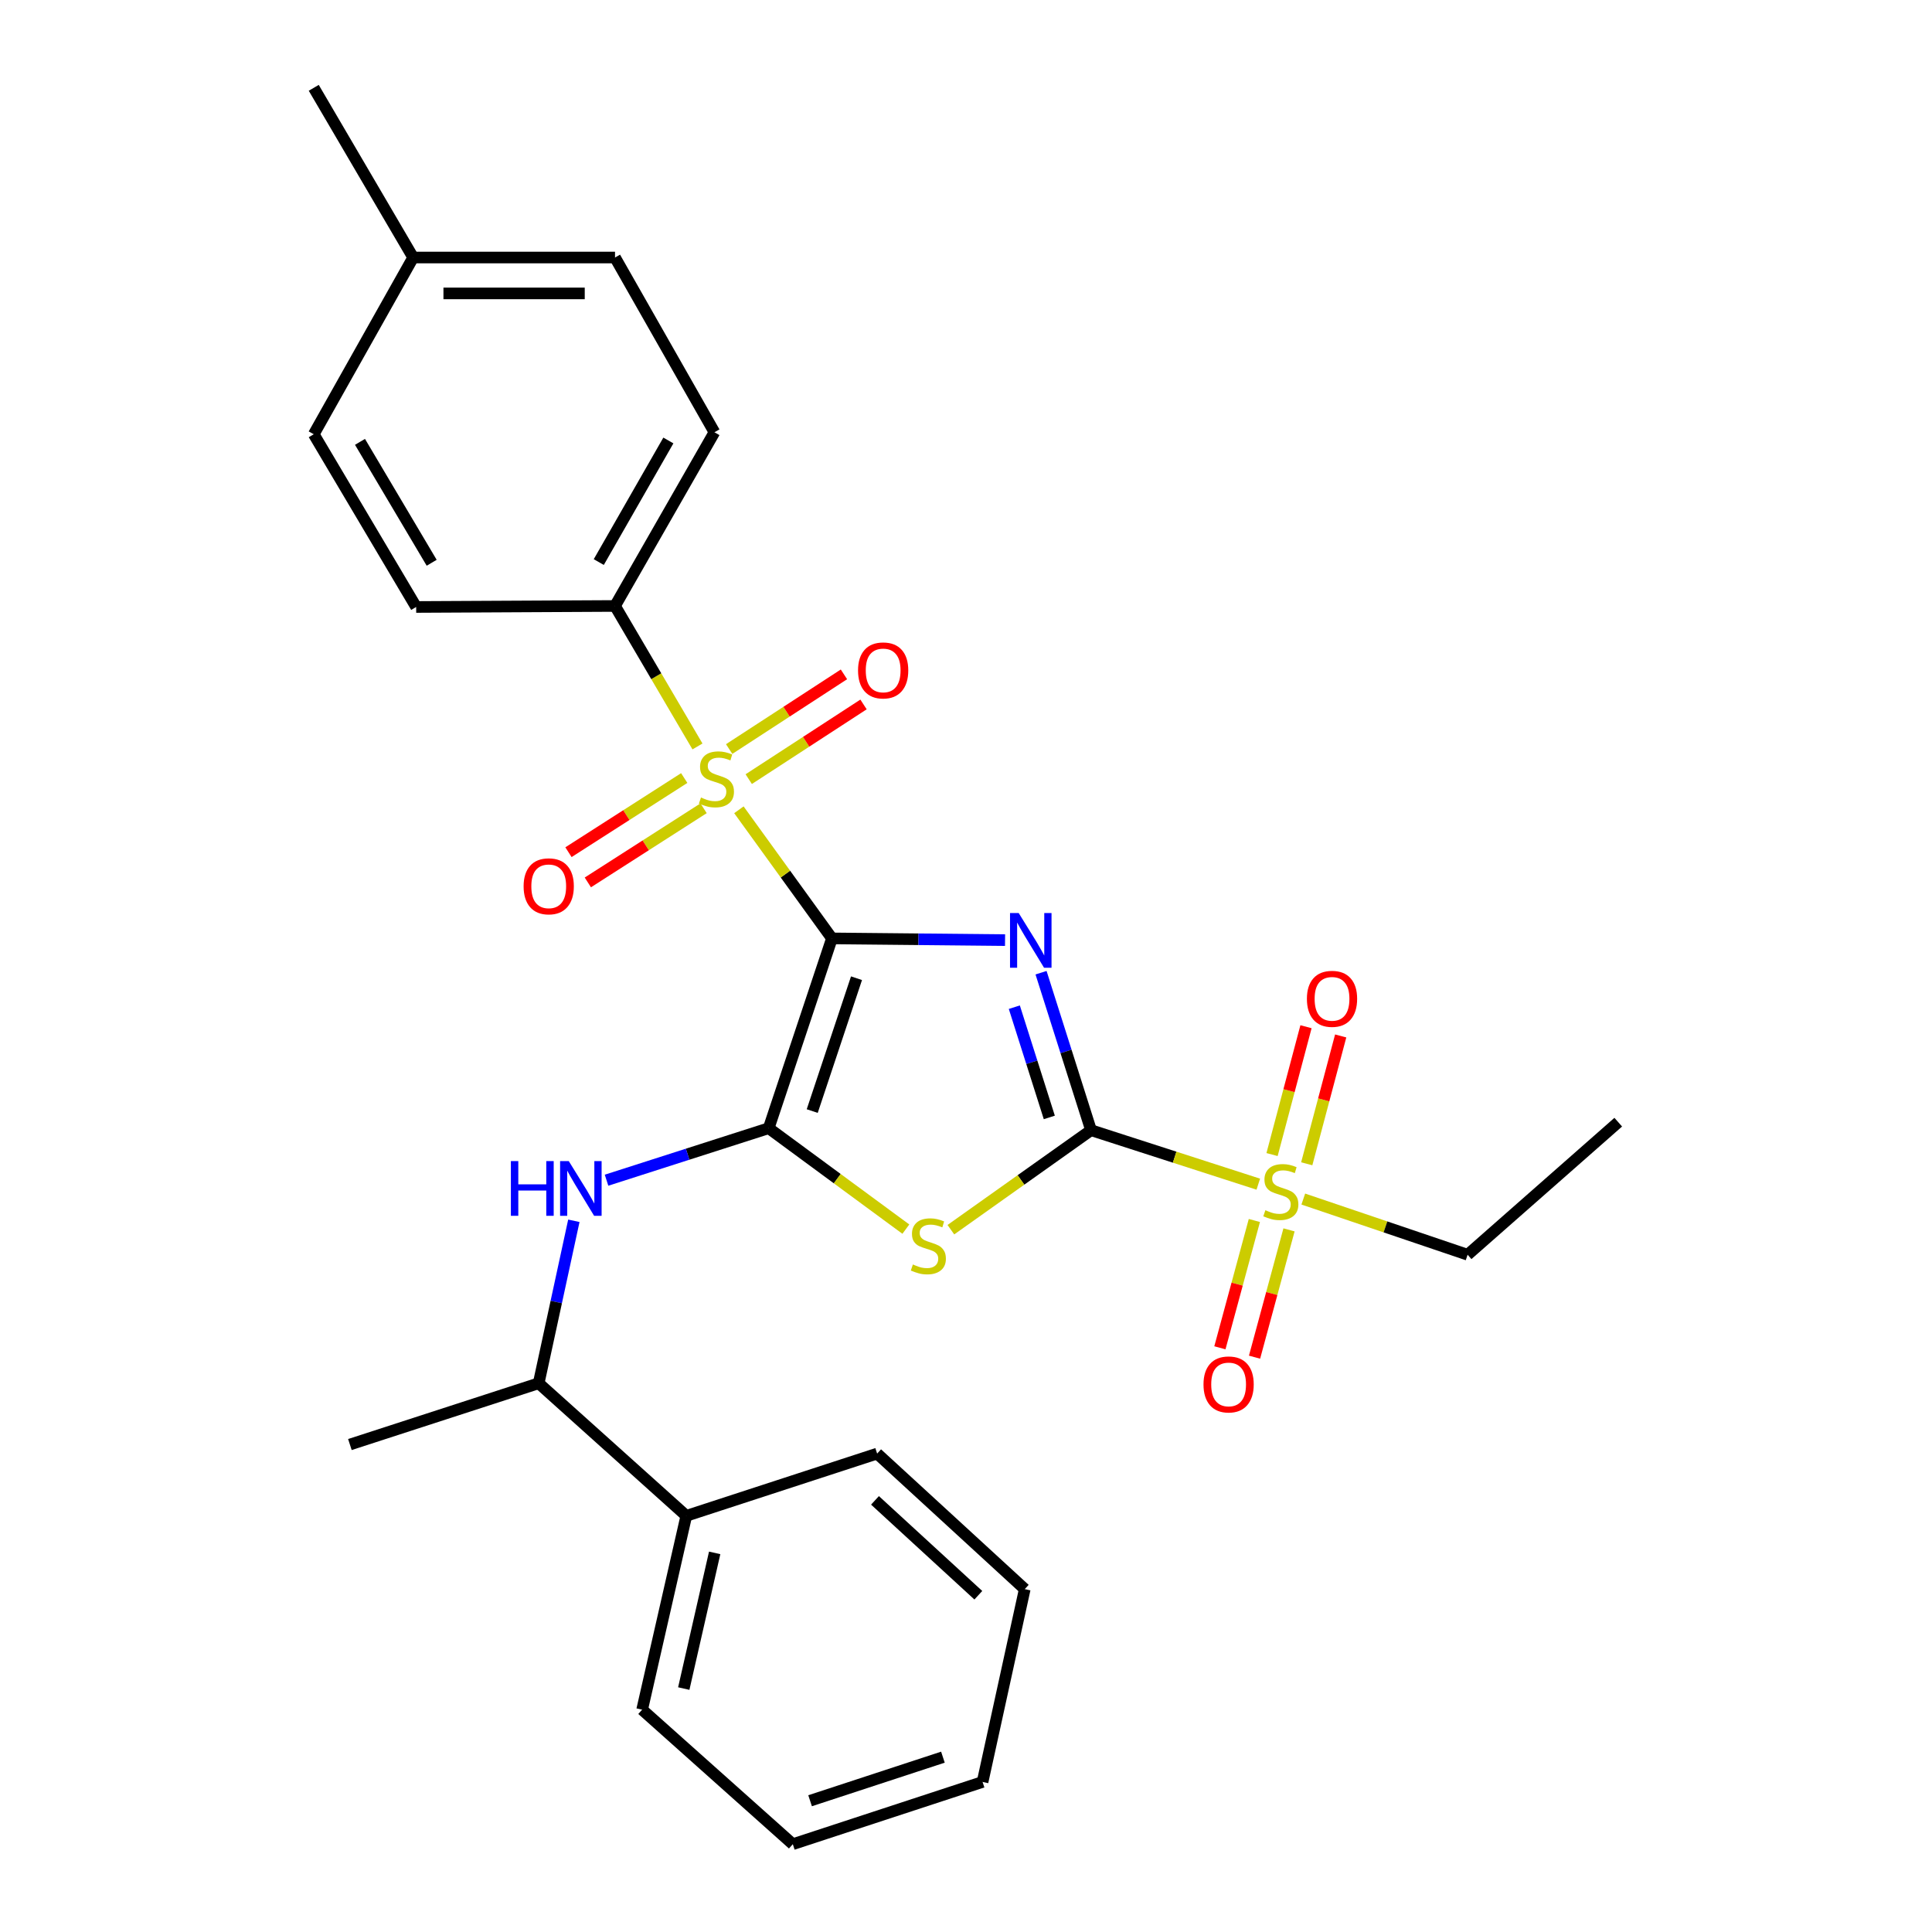 <?xml version='1.0' encoding='iso-8859-1'?>
<svg version='1.1' baseProfile='full'
              xmlns='http://www.w3.org/2000/svg'
                      xmlns:rdkit='http://www.rdkit.org/xml'
                      xmlns:xlink='http://www.w3.org/1999/xlink'
                  xml:space='preserve'
width='1000px' height='1000px' viewBox='0 0 1000 1000'>
<!-- END OF HEADER -->
<rect style='opacity:1.0;fill:#FFFFFF;stroke:none' width='1000' height='1000' x='0' y='0'> </rect>
<path class='bond-0' d='M 430.611,485.714 L 475.413,486.158' style='fill:none;fill-rule:evenodd;stroke:#000000;stroke-width:6px;stroke-linecap:butt;stroke-linejoin:miter;stroke-opacity:1' />
<path class='bond-0' d='M 475.413,486.158 L 520.215,486.603' style='fill:none;fill-rule:evenodd;stroke:#0000FF;stroke-width:6px;stroke-linecap:butt;stroke-linejoin:miter;stroke-opacity:1' />
<path class='bond-2' d='M 430.611,485.714 L 397.868,583.954' style='fill:none;fill-rule:evenodd;stroke:#000000;stroke-width:6px;stroke-linecap:butt;stroke-linejoin:miter;stroke-opacity:1' />
<path class='bond-2' d='M 443.327,506.325 L 420.407,575.093' style='fill:none;fill-rule:evenodd;stroke:#000000;stroke-width:6px;stroke-linecap:butt;stroke-linejoin:miter;stroke-opacity:1' />
<path class='bond-3' d='M 430.611,485.714 L 406.532,452.43' style='fill:none;fill-rule:evenodd;stroke:#000000;stroke-width:6px;stroke-linecap:butt;stroke-linejoin:miter;stroke-opacity:1' />
<path class='bond-3' d='M 406.532,452.43 L 382.453,419.146' style='fill:none;fill-rule:evenodd;stroke:#CCCC00;stroke-width:6px;stroke-linecap:butt;stroke-linejoin:miter;stroke-opacity:1' />
<path class='bond-1' d='M 538.84,503.472 L 551.776,544.229' style='fill:none;fill-rule:evenodd;stroke:#0000FF;stroke-width:6px;stroke-linecap:butt;stroke-linejoin:miter;stroke-opacity:1' />
<path class='bond-1' d='M 551.776,544.229 L 564.712,584.986' style='fill:none;fill-rule:evenodd;stroke:#000000;stroke-width:6px;stroke-linecap:butt;stroke-linejoin:miter;stroke-opacity:1' />
<path class='bond-1' d='M 525.011,521.321 L 534.066,549.85' style='fill:none;fill-rule:evenodd;stroke:#0000FF;stroke-width:6px;stroke-linecap:butt;stroke-linejoin:miter;stroke-opacity:1' />
<path class='bond-1' d='M 534.066,549.85 L 543.122,578.38' style='fill:none;fill-rule:evenodd;stroke:#000000;stroke-width:6px;stroke-linecap:butt;stroke-linejoin:miter;stroke-opacity:1' />
<path class='bond-5' d='M 564.712,584.986 L 608.002,598.955' style='fill:none;fill-rule:evenodd;stroke:#000000;stroke-width:6px;stroke-linecap:butt;stroke-linejoin:miter;stroke-opacity:1' />
<path class='bond-5' d='M 608.002,598.955 L 651.292,612.924' style='fill:none;fill-rule:evenodd;stroke:#CCCC00;stroke-width:6px;stroke-linecap:butt;stroke-linejoin:miter;stroke-opacity:1' />
<path class='bond-28' d='M 564.712,584.986 L 528.442,610.736' style='fill:none;fill-rule:evenodd;stroke:#000000;stroke-width:6px;stroke-linecap:butt;stroke-linejoin:miter;stroke-opacity:1' />
<path class='bond-28' d='M 528.442,610.736 L 492.173,636.485' style='fill:none;fill-rule:evenodd;stroke:#CCCC00;stroke-width:6px;stroke-linecap:butt;stroke-linejoin:miter;stroke-opacity:1' />
<path class='bond-4' d='M 397.868,583.954 L 433.367,610.075' style='fill:none;fill-rule:evenodd;stroke:#000000;stroke-width:6px;stroke-linecap:butt;stroke-linejoin:miter;stroke-opacity:1' />
<path class='bond-4' d='M 433.367,610.075 L 468.866,636.195' style='fill:none;fill-rule:evenodd;stroke:#CCCC00;stroke-width:6px;stroke-linecap:butt;stroke-linejoin:miter;stroke-opacity:1' />
<path class='bond-6' d='M 397.868,583.954 L 355.905,597.414' style='fill:none;fill-rule:evenodd;stroke:#000000;stroke-width:6px;stroke-linecap:butt;stroke-linejoin:miter;stroke-opacity:1' />
<path class='bond-6' d='M 355.905,597.414 L 313.942,610.875' style='fill:none;fill-rule:evenodd;stroke:#0000FF;stroke-width:6px;stroke-linecap:butt;stroke-linejoin:miter;stroke-opacity:1' />
<path class='bond-7' d='M 361.013,386.358 L 339.673,350.002' style='fill:none;fill-rule:evenodd;stroke:#CCCC00;stroke-width:6px;stroke-linecap:butt;stroke-linejoin:miter;stroke-opacity:1' />
<path class='bond-7' d='M 339.673,350.002 L 318.333,313.646' style='fill:none;fill-rule:evenodd;stroke:#000000;stroke-width:6px;stroke-linecap:butt;stroke-linejoin:miter;stroke-opacity:1' />
<path class='bond-8' d='M 387.543,403.276 L 417.252,383.948' style='fill:none;fill-rule:evenodd;stroke:#CCCC00;stroke-width:6px;stroke-linecap:butt;stroke-linejoin:miter;stroke-opacity:1' />
<path class='bond-8' d='M 417.252,383.948 L 446.96,364.62' style='fill:none;fill-rule:evenodd;stroke:#FF0000;stroke-width:6px;stroke-linecap:butt;stroke-linejoin:miter;stroke-opacity:1' />
<path class='bond-8' d='M 377.41,387.702 L 407.119,368.373' style='fill:none;fill-rule:evenodd;stroke:#CCCC00;stroke-width:6px;stroke-linecap:butt;stroke-linejoin:miter;stroke-opacity:1' />
<path class='bond-8' d='M 407.119,368.373 L 436.827,349.045' style='fill:none;fill-rule:evenodd;stroke:#FF0000;stroke-width:6px;stroke-linecap:butt;stroke-linejoin:miter;stroke-opacity:1' />
<path class='bond-9' d='M 354.155,402.714 L 324.198,421.902' style='fill:none;fill-rule:evenodd;stroke:#CCCC00;stroke-width:6px;stroke-linecap:butt;stroke-linejoin:miter;stroke-opacity:1' />
<path class='bond-9' d='M 324.198,421.902 L 294.24,441.09' style='fill:none;fill-rule:evenodd;stroke:#FF0000;stroke-width:6px;stroke-linecap:butt;stroke-linejoin:miter;stroke-opacity:1' />
<path class='bond-9' d='M 364.177,418.36 L 334.219,437.548' style='fill:none;fill-rule:evenodd;stroke:#CCCC00;stroke-width:6px;stroke-linecap:butt;stroke-linejoin:miter;stroke-opacity:1' />
<path class='bond-9' d='M 334.219,437.548 L 304.262,456.736' style='fill:none;fill-rule:evenodd;stroke:#FF0000;stroke-width:6px;stroke-linecap:butt;stroke-linejoin:miter;stroke-opacity:1' />
<path class='bond-10' d='M 676.367,602.37 L 685.153,569.286' style='fill:none;fill-rule:evenodd;stroke:#CCCC00;stroke-width:6px;stroke-linecap:butt;stroke-linejoin:miter;stroke-opacity:1' />
<path class='bond-10' d='M 685.153,569.286 L 693.939,536.202' style='fill:none;fill-rule:evenodd;stroke:#FF0000;stroke-width:6px;stroke-linecap:butt;stroke-linejoin:miter;stroke-opacity:1' />
<path class='bond-10' d='M 658.409,597.601 L 667.195,564.517' style='fill:none;fill-rule:evenodd;stroke:#CCCC00;stroke-width:6px;stroke-linecap:butt;stroke-linejoin:miter;stroke-opacity:1' />
<path class='bond-10' d='M 667.195,564.517 L 675.981,531.433' style='fill:none;fill-rule:evenodd;stroke:#FF0000;stroke-width:6px;stroke-linecap:butt;stroke-linejoin:miter;stroke-opacity:1' />
<path class='bond-11' d='M 649.256,631.724 L 640.336,664.669' style='fill:none;fill-rule:evenodd;stroke:#CCCC00;stroke-width:6px;stroke-linecap:butt;stroke-linejoin:miter;stroke-opacity:1' />
<path class='bond-11' d='M 640.336,664.669 L 631.415,697.615' style='fill:none;fill-rule:evenodd;stroke:#FF0000;stroke-width:6px;stroke-linecap:butt;stroke-linejoin:miter;stroke-opacity:1' />
<path class='bond-11' d='M 667.191,636.58 L 658.271,669.526' style='fill:none;fill-rule:evenodd;stroke:#CCCC00;stroke-width:6px;stroke-linecap:butt;stroke-linejoin:miter;stroke-opacity:1' />
<path class='bond-11' d='M 658.271,669.526 L 649.35,702.471' style='fill:none;fill-rule:evenodd;stroke:#FF0000;stroke-width:6px;stroke-linecap:butt;stroke-linejoin:miter;stroke-opacity:1' />
<path class='bond-16' d='M 674.585,620.629 L 717.109,635.04' style='fill:none;fill-rule:evenodd;stroke:#CCCC00;stroke-width:6px;stroke-linecap:butt;stroke-linejoin:miter;stroke-opacity:1' />
<path class='bond-16' d='M 717.109,635.04 L 759.634,649.451' style='fill:none;fill-rule:evenodd;stroke:#000000;stroke-width:6px;stroke-linecap:butt;stroke-linejoin:miter;stroke-opacity:1' />
<path class='bond-12' d='M 297.025,631.877 L 287.922,673.923' style='fill:none;fill-rule:evenodd;stroke:#0000FF;stroke-width:6px;stroke-linecap:butt;stroke-linejoin:miter;stroke-opacity:1' />
<path class='bond-12' d='M 287.922,673.923 L 278.818,715.969' style='fill:none;fill-rule:evenodd;stroke:#000000;stroke-width:6px;stroke-linecap:butt;stroke-linejoin:miter;stroke-opacity:1' />
<path class='bond-13' d='M 318.333,313.646 L 369.791,223.736' style='fill:none;fill-rule:evenodd;stroke:#000000;stroke-width:6px;stroke-linecap:butt;stroke-linejoin:miter;stroke-opacity:1' />
<path class='bond-13' d='M 309.925,290.93 L 345.946,227.993' style='fill:none;fill-rule:evenodd;stroke:#000000;stroke-width:6px;stroke-linecap:butt;stroke-linejoin:miter;stroke-opacity:1' />
<path class='bond-14' d='M 318.333,313.646 L 215.406,314.173' style='fill:none;fill-rule:evenodd;stroke:#000000;stroke-width:6px;stroke-linecap:butt;stroke-linejoin:miter;stroke-opacity:1' />
<path class='bond-15' d='M 278.818,715.969 L 355.226,784.594' style='fill:none;fill-rule:evenodd;stroke:#000000;stroke-width:6px;stroke-linecap:butt;stroke-linejoin:miter;stroke-opacity:1' />
<path class='bond-20' d='M 278.818,715.969 L 181.104,747.691' style='fill:none;fill-rule:evenodd;stroke:#000000;stroke-width:6px;stroke-linecap:butt;stroke-linejoin:miter;stroke-opacity:1' />
<path class='bond-18' d='M 369.791,223.736 L 318.333,133.29' style='fill:none;fill-rule:evenodd;stroke:#000000;stroke-width:6px;stroke-linecap:butt;stroke-linejoin:miter;stroke-opacity:1' />
<path class='bond-17' d='M 215.406,314.173 L 162.399,224.768' style='fill:none;fill-rule:evenodd;stroke:#000000;stroke-width:6px;stroke-linecap:butt;stroke-linejoin:miter;stroke-opacity:1' />
<path class='bond-17' d='M 223.438,291.286 L 186.333,228.703' style='fill:none;fill-rule:evenodd;stroke:#000000;stroke-width:6px;stroke-linecap:butt;stroke-linejoin:miter;stroke-opacity:1' />
<path class='bond-21' d='M 355.226,784.594 L 332.371,884.92' style='fill:none;fill-rule:evenodd;stroke:#000000;stroke-width:6px;stroke-linecap:butt;stroke-linejoin:miter;stroke-opacity:1' />
<path class='bond-21' d='M 369.914,803.77 L 353.916,873.998' style='fill:none;fill-rule:evenodd;stroke:#000000;stroke-width:6px;stroke-linecap:butt;stroke-linejoin:miter;stroke-opacity:1' />
<path class='bond-22' d='M 355.226,784.594 L 454.002,752.377' style='fill:none;fill-rule:evenodd;stroke:#000000;stroke-width:6px;stroke-linecap:butt;stroke-linejoin:miter;stroke-opacity:1' />
<path class='bond-24' d='M 759.634,649.451 L 837.601,580.836' style='fill:none;fill-rule:evenodd;stroke:#000000;stroke-width:6px;stroke-linecap:butt;stroke-linejoin:miter;stroke-opacity:1' />
<path class='bond-19' d='M 162.399,224.768 L 213.857,133.29' style='fill:none;fill-rule:evenodd;stroke:#000000;stroke-width:6px;stroke-linecap:butt;stroke-linejoin:miter;stroke-opacity:1' />
<path class='bond-29' d='M 318.333,133.29 L 213.857,133.29' style='fill:none;fill-rule:evenodd;stroke:#000000;stroke-width:6px;stroke-linecap:butt;stroke-linejoin:miter;stroke-opacity:1' />
<path class='bond-29' d='M 302.661,151.87 L 229.529,151.87' style='fill:none;fill-rule:evenodd;stroke:#000000;stroke-width:6px;stroke-linecap:butt;stroke-linejoin:miter;stroke-opacity:1' />
<path class='bond-23' d='M 213.857,133.29 L 162.399,45.455' style='fill:none;fill-rule:evenodd;stroke:#000000;stroke-width:6px;stroke-linecap:butt;stroke-linejoin:miter;stroke-opacity:1' />
<path class='bond-25' d='M 332.371,884.92 L 410.359,954.545' style='fill:none;fill-rule:evenodd;stroke:#000000;stroke-width:6px;stroke-linecap:butt;stroke-linejoin:miter;stroke-opacity:1' />
<path class='bond-26' d='M 454.002,752.377 L 530.41,822.53' style='fill:none;fill-rule:evenodd;stroke:#000000;stroke-width:6px;stroke-linecap:butt;stroke-linejoin:miter;stroke-opacity:1' />
<path class='bond-26' d='M 452.897,776.587 L 506.383,825.694' style='fill:none;fill-rule:evenodd;stroke:#000000;stroke-width:6px;stroke-linecap:butt;stroke-linejoin:miter;stroke-opacity:1' />
<path class='bond-30' d='M 410.359,954.545 L 508.578,922.329' style='fill:none;fill-rule:evenodd;stroke:#000000;stroke-width:6px;stroke-linecap:butt;stroke-linejoin:miter;stroke-opacity:1' />
<path class='bond-30' d='M 419.3,932.058 L 488.054,909.506' style='fill:none;fill-rule:evenodd;stroke:#000000;stroke-width:6px;stroke-linecap:butt;stroke-linejoin:miter;stroke-opacity:1' />
<path class='bond-27' d='M 530.41,822.53 L 508.578,922.329' style='fill:none;fill-rule:evenodd;stroke:#000000;stroke-width:6px;stroke-linecap:butt;stroke-linejoin:miter;stroke-opacity:1' />
<path  class='atom-1' d='M 527.268 472.575
L 536.548 487.575
Q 537.468 489.055, 538.948 491.735
Q 540.428 494.415, 540.508 494.575
L 540.508 472.575
L 544.268 472.575
L 544.268 500.895
L 540.388 500.895
L 530.428 484.495
Q 529.268 482.575, 528.028 480.375
Q 526.828 478.175, 526.468 477.495
L 526.468 500.895
L 522.788 500.895
L 522.788 472.575
L 527.268 472.575
' fill='#0000FF'/>
<path  class='atom-4' d='M 362.823 412.791
Q 363.143 412.911, 364.463 413.471
Q 365.783 414.031, 367.223 414.391
Q 368.703 414.711, 370.143 414.711
Q 372.823 414.711, 374.383 413.431
Q 375.943 412.111, 375.943 409.831
Q 375.943 408.271, 375.143 407.311
Q 374.383 406.351, 373.183 405.831
Q 371.983 405.311, 369.983 404.711
Q 367.463 403.951, 365.943 403.231
Q 364.463 402.511, 363.383 400.991
Q 362.343 399.471, 362.343 396.911
Q 362.343 393.351, 364.743 391.151
Q 367.183 388.951, 371.983 388.951
Q 375.263 388.951, 378.983 390.511
L 378.063 393.591
Q 374.663 392.191, 372.103 392.191
Q 369.343 392.191, 367.823 393.351
Q 366.303 394.471, 366.343 396.431
Q 366.343 397.951, 367.103 398.871
Q 367.903 399.791, 369.023 400.311
Q 370.183 400.831, 372.103 401.431
Q 374.663 402.231, 376.183 403.031
Q 377.703 403.831, 378.783 405.471
Q 379.903 407.071, 379.903 409.831
Q 379.903 413.751, 377.263 415.871
Q 374.663 417.951, 370.303 417.951
Q 367.783 417.951, 365.863 417.391
Q 363.983 416.871, 361.743 415.951
L 362.823 412.791
' fill='#CCCC00'/>
<path  class='atom-5' d='M 472.511 654.484
Q 472.831 654.604, 474.151 655.164
Q 475.471 655.724, 476.911 656.084
Q 478.391 656.404, 479.831 656.404
Q 482.511 656.404, 484.071 655.124
Q 485.631 653.804, 485.631 651.524
Q 485.631 649.964, 484.831 649.004
Q 484.071 648.044, 482.871 647.524
Q 481.671 647.004, 479.671 646.404
Q 477.151 645.644, 475.631 644.924
Q 474.151 644.204, 473.071 642.684
Q 472.031 641.164, 472.031 638.604
Q 472.031 635.044, 474.431 632.844
Q 476.871 630.644, 481.671 630.644
Q 484.951 630.644, 488.671 632.204
L 487.751 635.284
Q 484.351 633.884, 481.791 633.884
Q 479.031 633.884, 477.511 635.044
Q 475.991 636.164, 476.031 638.124
Q 476.031 639.644, 476.791 640.564
Q 477.591 641.484, 478.711 642.004
Q 479.871 642.524, 481.791 643.124
Q 484.351 643.924, 485.871 644.724
Q 487.391 645.524, 488.471 647.164
Q 489.591 648.764, 489.591 651.524
Q 489.591 655.444, 486.951 657.564
Q 484.351 659.644, 479.991 659.644
Q 477.471 659.644, 475.551 659.084
Q 473.671 658.564, 471.431 657.644
L 472.511 654.484
' fill='#CCCC00'/>
<path  class='atom-6' d='M 654.953 626.407
Q 655.273 626.527, 656.593 627.087
Q 657.913 627.647, 659.353 628.007
Q 660.833 628.327, 662.273 628.327
Q 664.953 628.327, 666.513 627.047
Q 668.073 625.727, 668.073 623.447
Q 668.073 621.887, 667.273 620.927
Q 666.513 619.967, 665.313 619.447
Q 664.113 618.927, 662.113 618.327
Q 659.593 617.567, 658.073 616.847
Q 656.593 616.127, 655.513 614.607
Q 654.473 613.087, 654.473 610.527
Q 654.473 606.967, 656.873 604.767
Q 659.313 602.567, 664.113 602.567
Q 667.393 602.567, 671.113 604.127
L 670.193 607.207
Q 666.793 605.807, 664.233 605.807
Q 661.473 605.807, 659.953 606.967
Q 658.433 608.087, 658.473 610.047
Q 658.473 611.567, 659.233 612.487
Q 660.033 613.407, 661.153 613.927
Q 662.313 614.447, 664.233 615.047
Q 666.793 615.847, 668.313 616.647
Q 669.833 617.447, 670.913 619.087
Q 672.033 620.687, 672.033 623.447
Q 672.033 627.367, 669.393 629.487
Q 666.793 631.567, 662.433 631.567
Q 659.913 631.567, 657.993 631.007
Q 656.113 630.487, 653.873 629.567
L 654.953 626.407
' fill='#CCCC00'/>
<path  class='atom-7' d='M 264.43 600.978
L 268.27 600.978
L 268.27 613.018
L 282.75 613.018
L 282.75 600.978
L 286.59 600.978
L 286.59 629.298
L 282.75 629.298
L 282.75 616.218
L 268.27 616.218
L 268.27 629.298
L 264.43 629.298
L 264.43 600.978
' fill='#0000FF'/>
<path  class='atom-7' d='M 294.39 600.978
L 303.67 615.978
Q 304.59 617.458, 306.07 620.138
Q 307.55 622.818, 307.63 622.978
L 307.63 600.978
L 311.39 600.978
L 311.39 629.298
L 307.51 629.298
L 297.55 612.898
Q 296.39 610.978, 295.15 608.778
Q 293.95 606.578, 293.59 605.898
L 293.59 629.298
L 289.91 629.298
L 289.91 600.978
L 294.39 600.978
' fill='#0000FF'/>
<path  class='atom-9' d='M 444.12 347.006
Q 444.12 340.206, 447.48 336.406
Q 450.84 332.606, 457.12 332.606
Q 463.4 332.606, 466.76 336.406
Q 470.12 340.206, 470.12 347.006
Q 470.12 353.886, 466.72 357.806
Q 463.32 361.686, 457.12 361.686
Q 450.88 361.686, 447.48 357.806
Q 444.12 353.926, 444.12 347.006
M 457.12 358.486
Q 461.44 358.486, 463.76 355.606
Q 466.12 352.686, 466.12 347.006
Q 466.12 341.446, 463.76 338.646
Q 461.44 335.806, 457.12 335.806
Q 452.8 335.806, 450.44 338.606
Q 448.12 341.406, 448.12 347.006
Q 448.12 352.726, 450.44 355.606
Q 452.8 358.486, 457.12 358.486
' fill='#FF0000'/>
<path  class='atom-10' d='M 271.02 458.748
Q 271.02 451.948, 274.38 448.148
Q 277.74 444.348, 284.02 444.348
Q 290.3 444.348, 293.66 448.148
Q 297.02 451.948, 297.02 458.748
Q 297.02 465.628, 293.62 469.548
Q 290.22 473.428, 284.02 473.428
Q 277.78 473.428, 274.38 469.548
Q 271.02 465.668, 271.02 458.748
M 284.02 470.228
Q 288.34 470.228, 290.66 467.348
Q 293.02 464.428, 293.02 458.748
Q 293.02 453.188, 290.66 450.388
Q 288.34 447.548, 284.02 447.548
Q 279.7 447.548, 277.34 450.348
Q 275.02 453.148, 275.02 458.748
Q 275.02 464.468, 277.34 467.348
Q 279.7 470.228, 284.02 470.228
' fill='#FF0000'/>
<path  class='atom-11' d='M 676.451 516.988
Q 676.451 510.188, 679.811 506.388
Q 683.171 502.588, 689.451 502.588
Q 695.731 502.588, 699.091 506.388
Q 702.451 510.188, 702.451 516.988
Q 702.451 523.868, 699.051 527.788
Q 695.651 531.668, 689.451 531.668
Q 683.211 531.668, 679.811 527.788
Q 676.451 523.908, 676.451 516.988
M 689.451 528.468
Q 693.771 528.468, 696.091 525.588
Q 698.451 522.668, 698.451 516.988
Q 698.451 511.428, 696.091 508.628
Q 693.771 505.788, 689.451 505.788
Q 685.131 505.788, 682.771 508.588
Q 680.451 511.388, 680.451 516.988
Q 680.451 522.708, 682.771 525.588
Q 685.131 528.468, 689.451 528.468
' fill='#FF0000'/>
<path  class='atom-12' d='M 622.928 716.576
Q 622.928 709.776, 626.288 705.976
Q 629.648 702.176, 635.928 702.176
Q 642.208 702.176, 645.568 705.976
Q 648.928 709.776, 648.928 716.576
Q 648.928 723.456, 645.528 727.376
Q 642.128 731.256, 635.928 731.256
Q 629.688 731.256, 626.288 727.376
Q 622.928 723.496, 622.928 716.576
M 635.928 728.056
Q 640.248 728.056, 642.568 725.176
Q 644.928 722.256, 644.928 716.576
Q 644.928 711.016, 642.568 708.216
Q 640.248 705.376, 635.928 705.376
Q 631.608 705.376, 629.248 708.176
Q 626.928 710.976, 626.928 716.576
Q 626.928 722.296, 629.248 725.176
Q 631.608 728.056, 635.928 728.056
' fill='#FF0000'/>
</svg>
